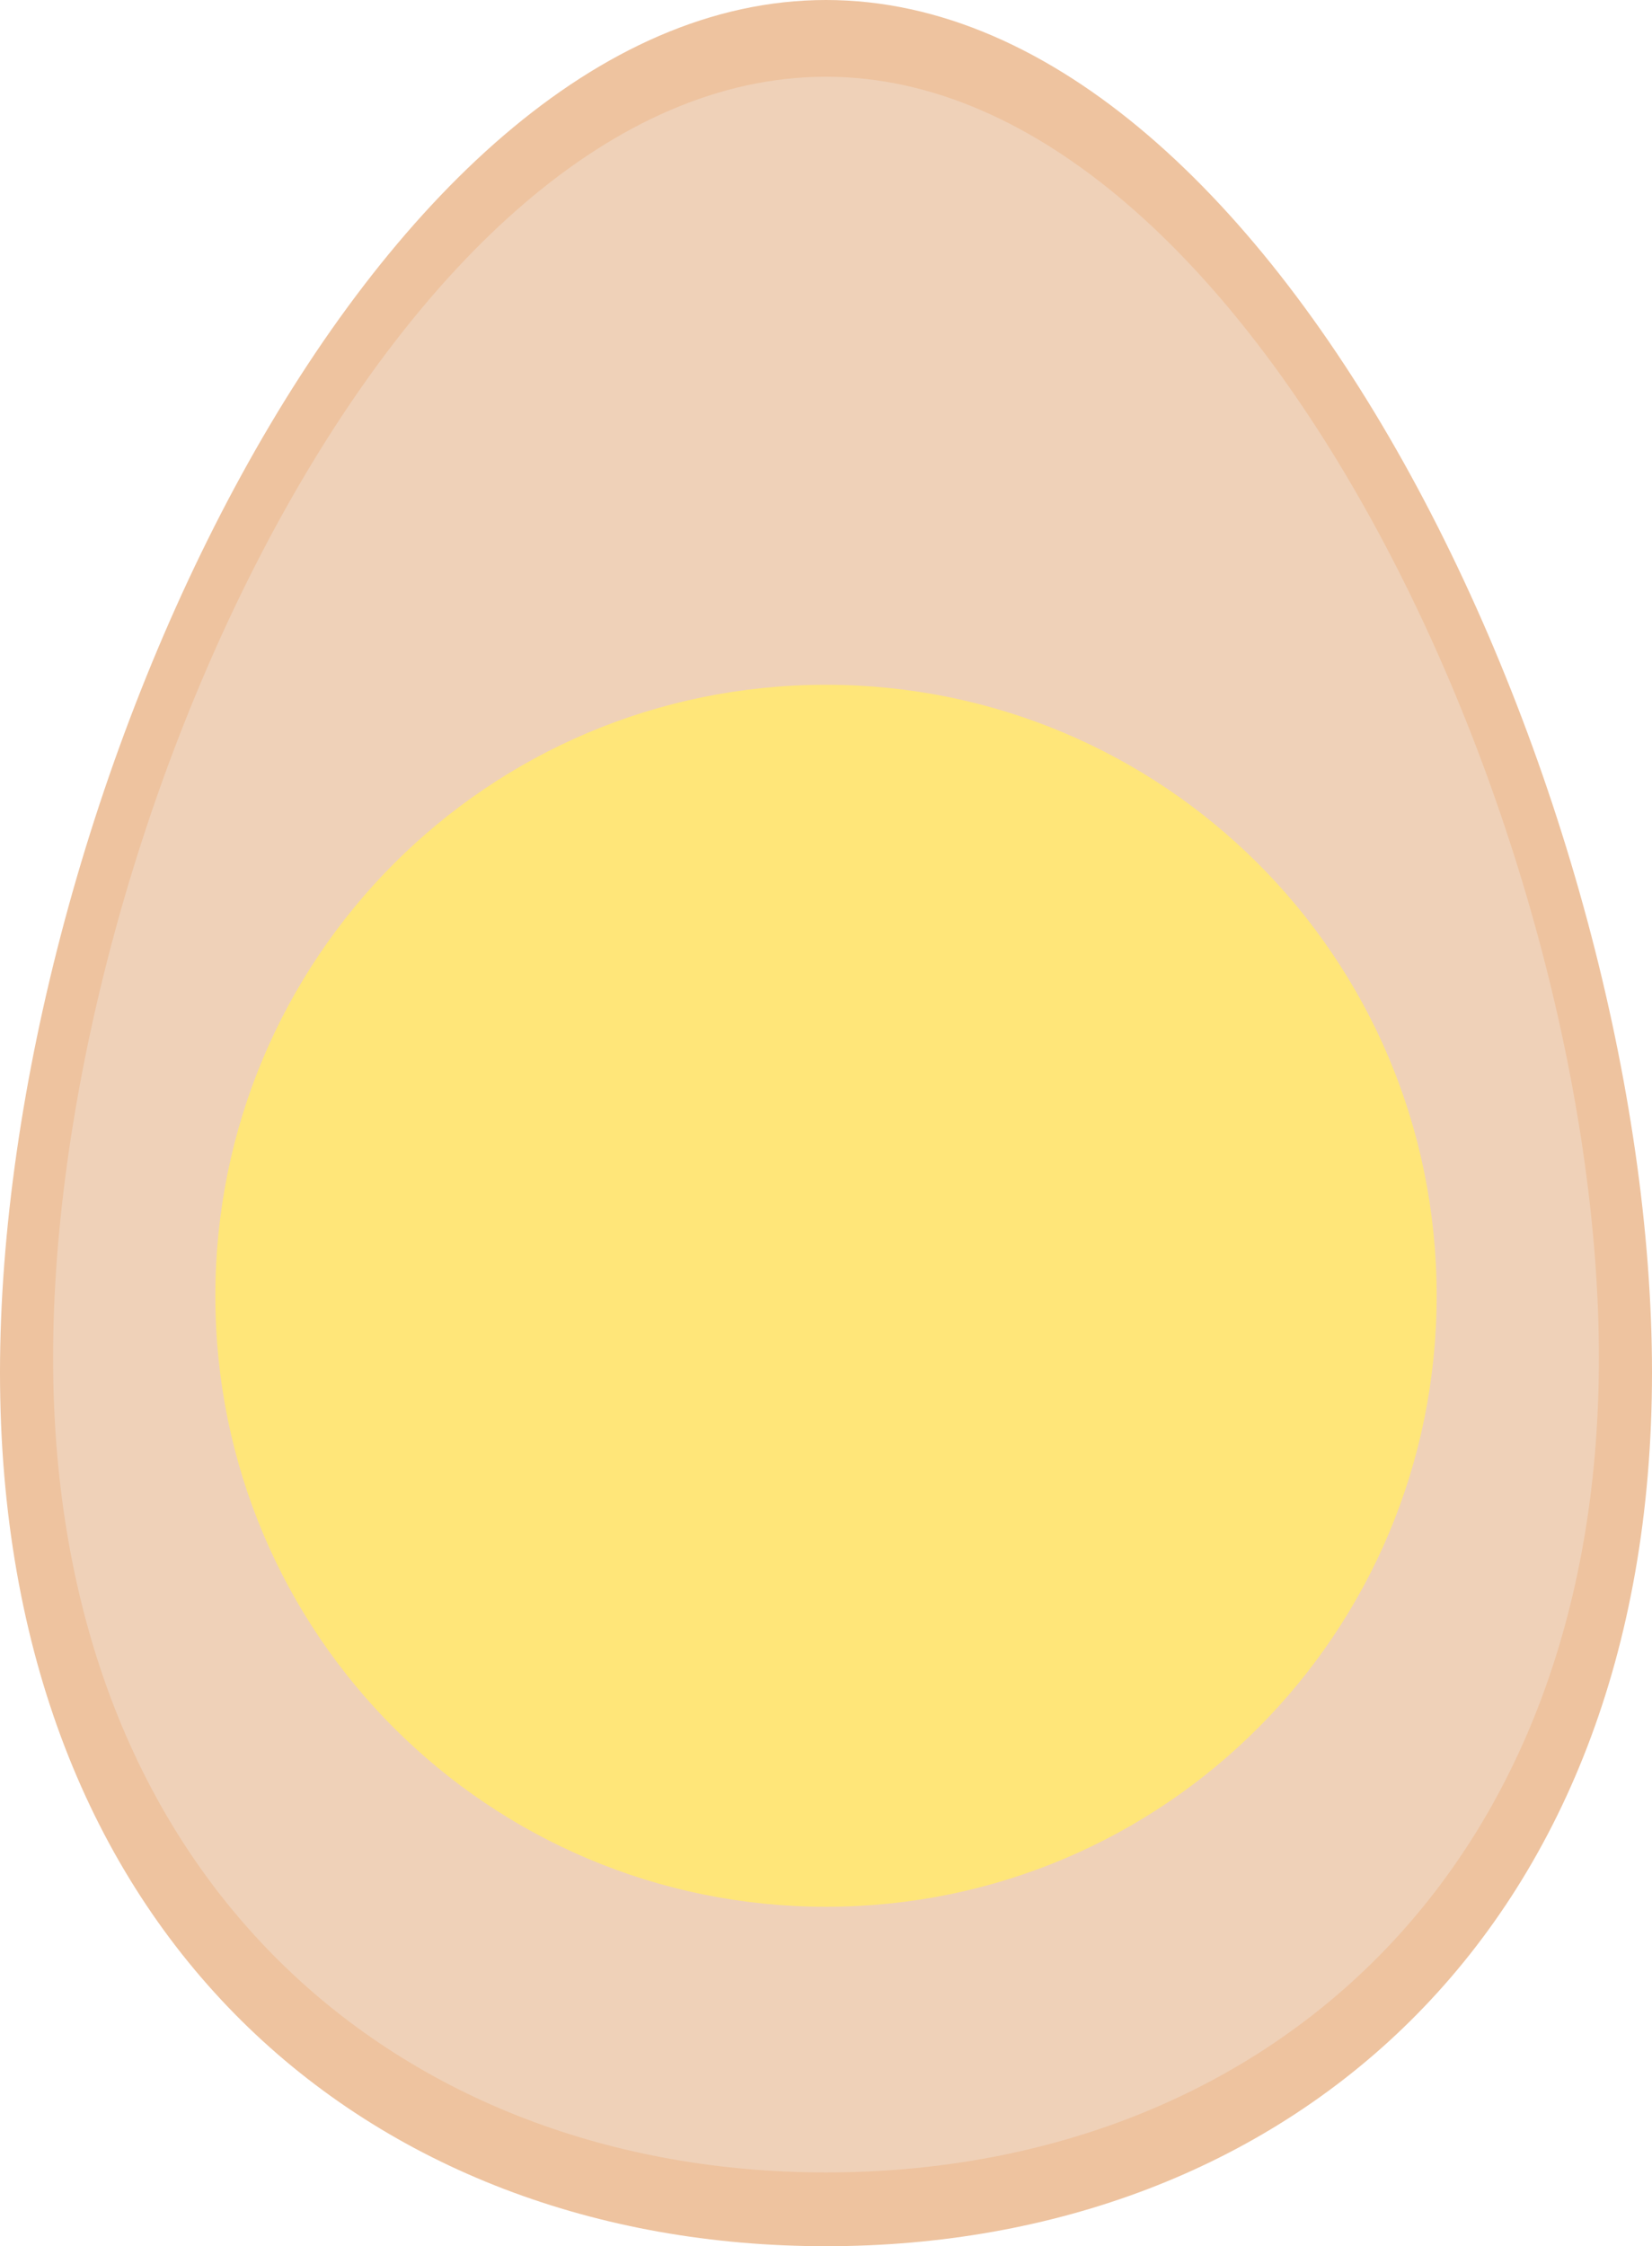 <?xml version="1.0" encoding="utf-8"?>
<svg viewBox="632 -10 560 761" width="560" height="761" xmlns="http://www.w3.org/2000/svg">
  <defs>
    <style type="text/css">
   
    .fil46 {fill:#4C565D;fill-rule:nonzero}
    .fil45 {fill:#516377;fill-rule:nonzero}
    .fil25 {fill:#886F5F;fill-rule:nonzero}
    .fil6 {fill:#8A7B79;fill-rule:nonzero}
    .fil8 {fill:#9A8686;fill-rule:nonzero}
    .fil7 {fill:#9A938E;fill-rule:nonzero}
    .fil9 {fill:#B2A4A1;fill-rule:nonzero}
    .fil1 {fill:#BE8B54;fill-rule:nonzero}
    .fil27 {fill:#BEB940;fill-rule:nonzero}
    .fil43 {fill:#C6825D;fill-rule:nonzero}
    .fil49 {fill:#C8595D;fill-rule:nonzero}
    .fil42 {fill:#D08C70;fill-rule:nonzero}
    .fil48 {fill:#D96B70;fill-rule:nonzero}
    .fil44 {fill:#DD977F;fill-rule:nonzero}
    .fil47 {fill:#E5AB7D;fill-rule:nonzero}
    .fil16 {fill:#E8CAB7;fill-rule:nonzero}
    .fil29 {fill:#EDB592;fill-rule:nonzero}
    .fil3 {fill:#EEB88E;fill-rule:nonzero}
    .fil2 {fill:#EEC39F;fill-rule:nonzero}
    .fil4 {fill:#EFD1B8;fill-rule:nonzero}
    .fil28 {fill:#F16853;fill-rule:nonzero}
    .fil22 {fill:#F2BB90;fill-rule:nonzero}
    .fil36 {fill:#F37B6B;fill-rule:nonzero}
    .fil34 {fill:#F3837F;fill-rule:nonzero}
    .fil23 {fill:#F3C498;fill-rule:nonzero}
    .fil35 {fill:#F4888B;fill-rule:nonzero}
    .fil53 {fill:#F4B79A;fill-rule:nonzero}
    .fil52 {fill:#F4BFAA;fill-rule:nonzero}
    .fil51 {fill:#F5CBBF;fill-rule:nonzero}
    .fil33 {fill:#F69A92;fill-rule:nonzero}
    .fil0 {fill:#F7974C;fill-rule:nonzero}
    .fil24 {fill:#F7C7A7;fill-rule:nonzero}
    .fil50 {fill:#F7E2D1;fill-rule:nonzero}
    .fil26 {fill:#FAA831;fill-rule:nonzero}
    .fil31 {fill:#FAB07D;fill-rule:nonzero}
    .fil32 {fill:#FCBE74;fill-rule:nonzero}
    .fil30 {fill:#FCC793;fill-rule:nonzero}
    .fil39 {fill:#FCD0B9;fill-rule:nonzero}
    .fil40 {fill:#FDC67E;fill-rule:nonzero}
    .fil38 {fill:#FDCD94;fill-rule:nonzero}
    .fil10 {fill:#FDDEC7;fill-rule:nonzero}
    .fil37 {fill:#FDE7E2;fill-rule:nonzero}
    .fil5 {fill:#FFE679;fill-rule:nonzero}
    .fil15 {fill:url(#id34)}
    .fil11 {fill:url(#id35)}
    .fil13 {fill:url(#id36)}
    .fil14 {fill:url(#id37)}
    .fil12 {fill:url(#id38)}
    .fil41 {fill:url(#id39)}
    .fil20 {fill:url(#id40)}
    .fil21 {fill:url(#id41)}
    .fil17 {fill:url(#id42)}
    .fil19 {fill:url(#id43)}
    .fil18 {fill:url(#id44)}
   
  </style>
  </defs>
  <path class="fil2" d="M1192 455c0,191 -125,296 -280,296 -155,0 -280,-105 -280,-296 0,-191 125,-465 280,-465 155,0 280,274 280,465z"/>
  <path class="fil4" d="M1174 450c0,178 -117,276 -262,276 -144,0 -262,-98 -262,-276 0,-178 117,-434 262,-434 144,0 262,256 262,434z"/>
  <path class="fil5" d="M1119 429c0,114 -92,207 -207,207 -114,0 -207,-92 -207,-207 0,-114 92,-207 207,-207 114,0 207,92 207,207z"/>
</svg>